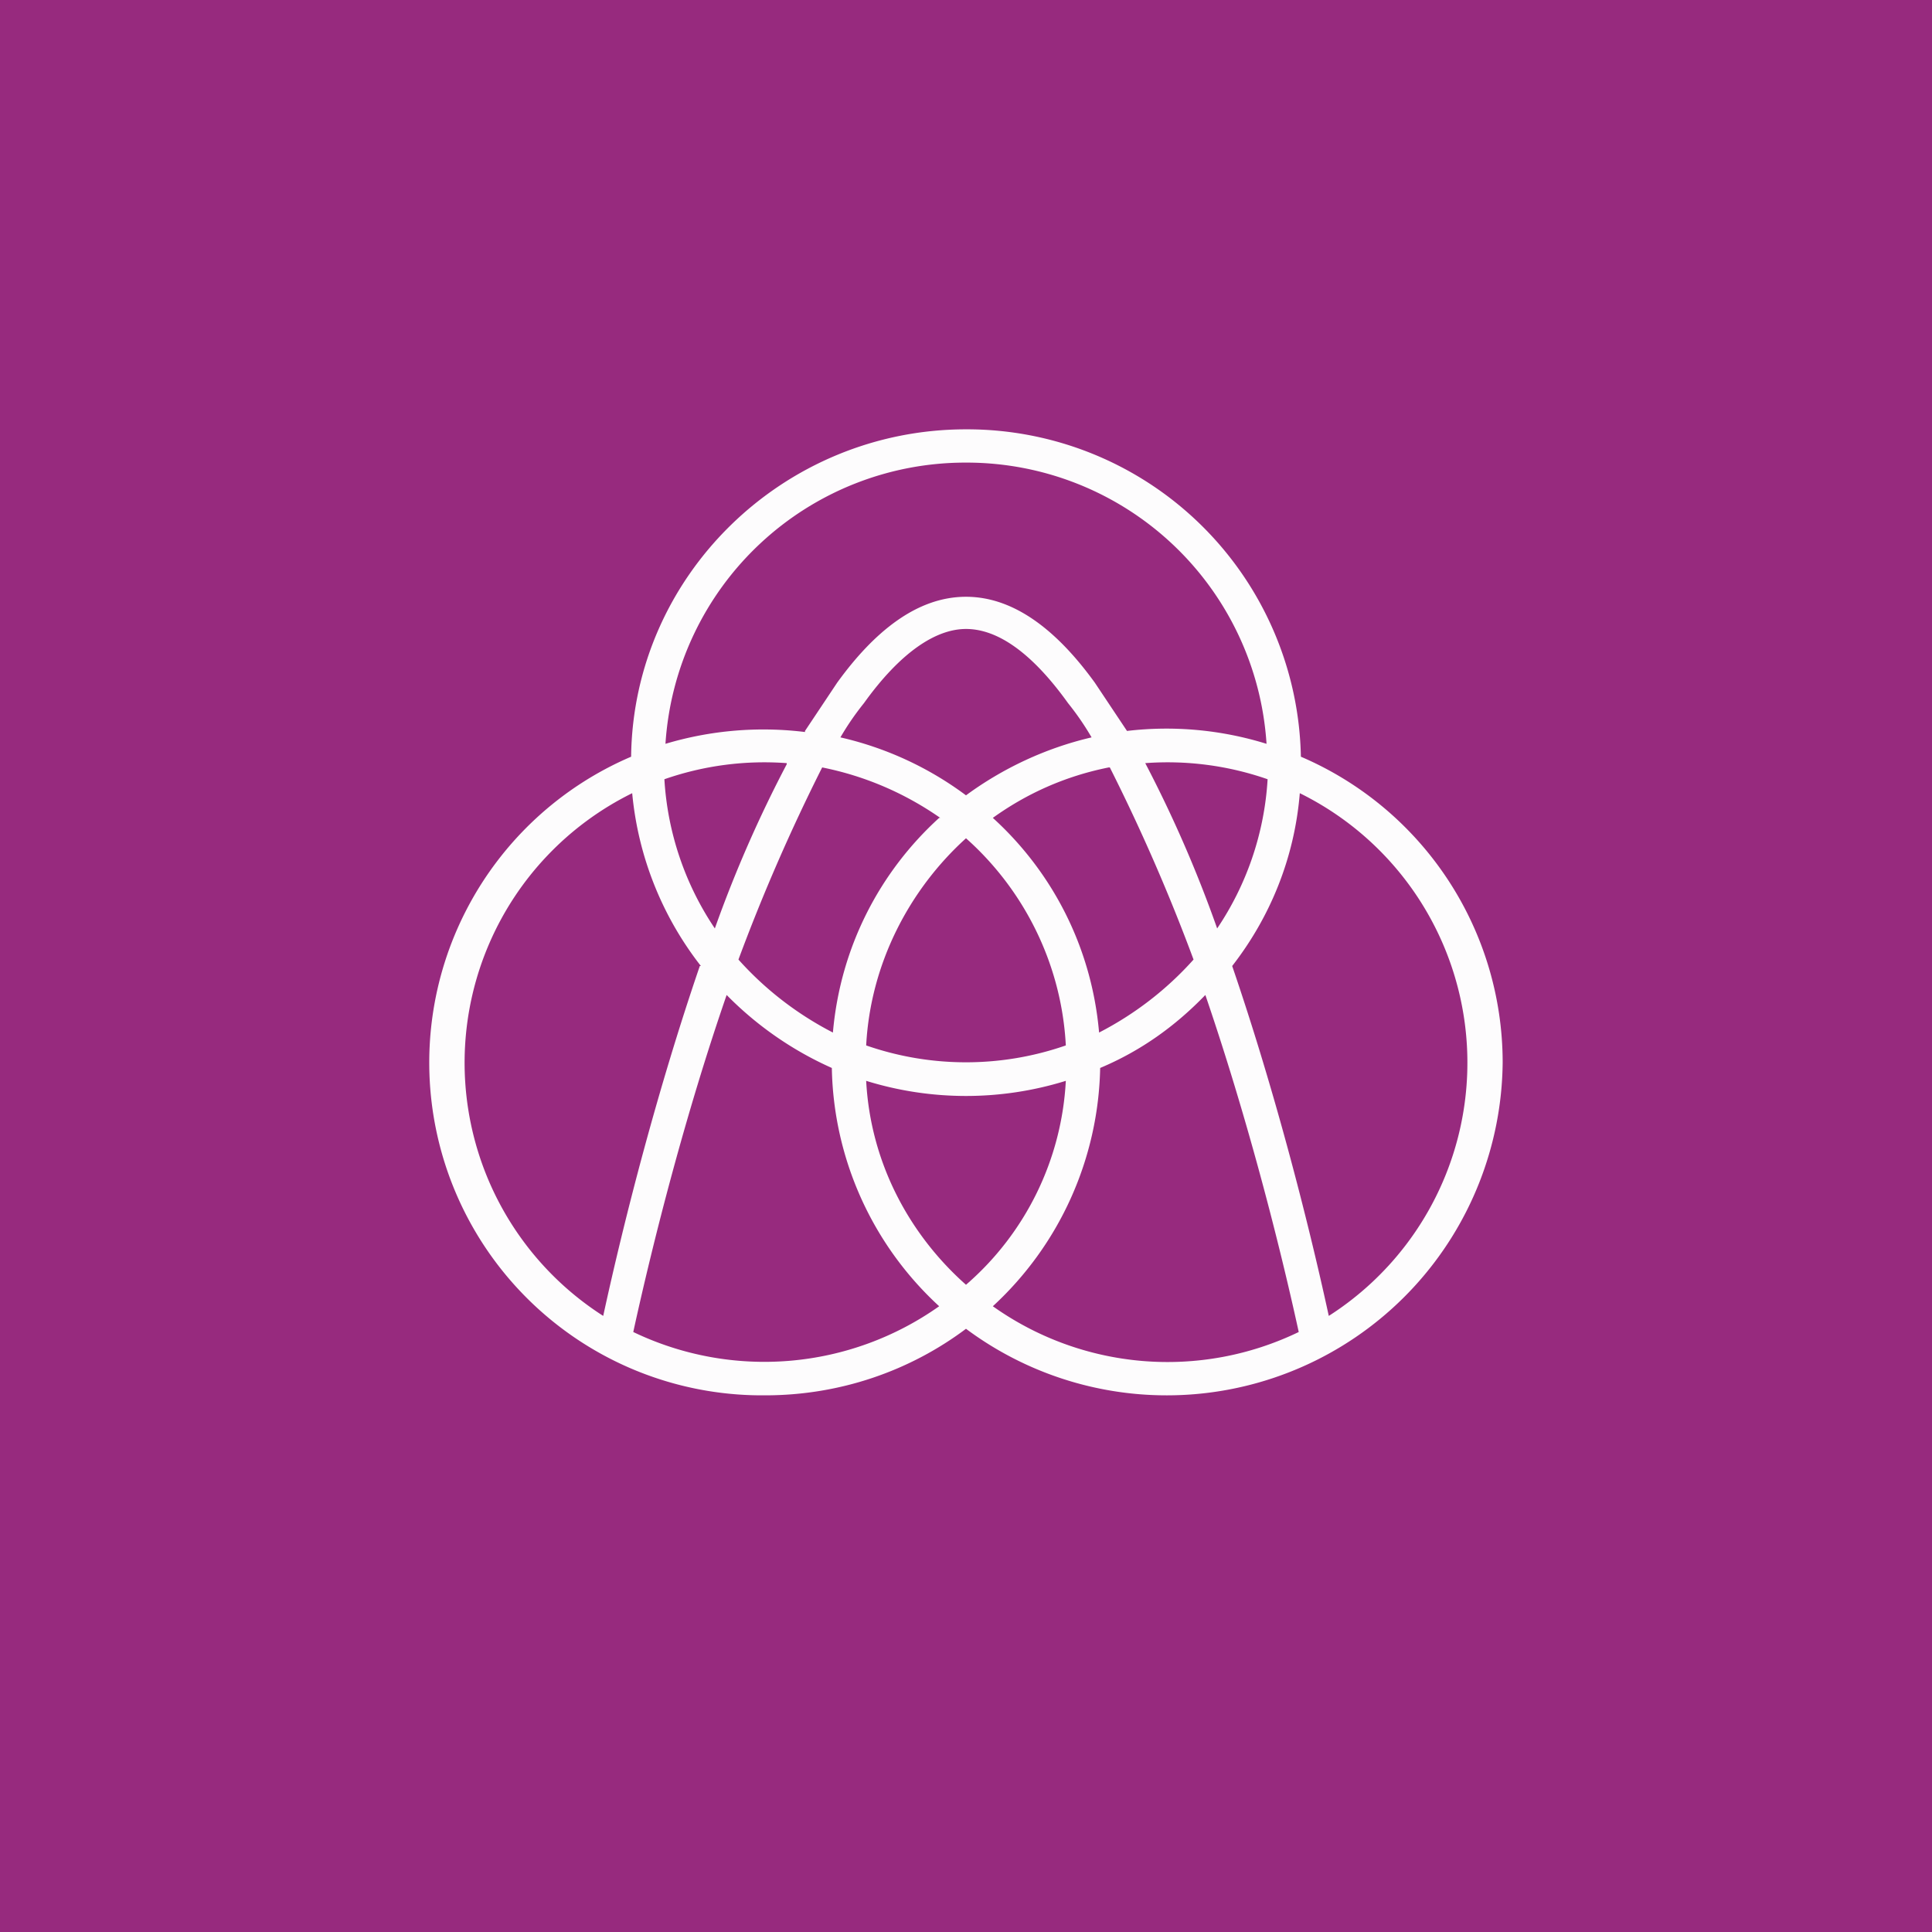 <!-- by TradingView --><svg width="18" height="18" viewBox="0 0 18 18" xmlns="http://www.w3.org/2000/svg"><path fill="#972A7E" d="M0 0h18v18H0z"/><path fill-rule="evenodd" d="M9.93 9.74a2.83 2.83 0 0 1-1.86 0c.04-.76.4-1.45.93-1.93.54.48.89 1.17.93 1.93ZM8.75 7.62c-.55.5-.92 1.2-.99 2-.33-.17-.63-.4-.88-.68a17.59 17.59 0 0 1 .78-1.79c.4.08.77.24 1.1.47Zm-1.42-.5a11.75 11.75 0 0 0-.67 1.53c-.27-.4-.44-.88-.47-1.39a2.83 2.83 0 0 1 1.14-.15Zm.17-.3a3.18 3.18 0 0 0-1.3.11A2.8 2.8 0 0 1 9 4.31a2.8 2.8 0 0 1 2.8 2.62 3.14 3.14 0 0 0-1.3-.12l-.3-.45c-.34-.47-.74-.8-1.2-.8-.46 0-.86.33-1.2.8l-.3.45Zm.33.05c.07-.12.14-.22.22-.32.33-.46.66-.69.95-.69.3 0 .62.23.95.69.08.1.15.2.22.32-.43.1-.83.29-1.17.54a3.12 3.12 0 0 0-1.17-.54Zm2.5.28c-.4.08-.76.24-1.08.47.55.5.92 1.2.99 2 .33-.17.63-.4.88-.68a17.51 17.51 0 0 0-.78-1.79Zm.34-.04a11.75 11.75 0 0 1 .67 1.54c.27-.4.44-.88.47-1.39a2.83 2.83 0 0 0-1.14-.15Zm.56 2.16c-.28.29-.6.52-.98.68a3.1 3.1 0 0 1-1 2.22 2.81 2.81 0 0 0 2.85.24c-.19-.87-.49-2.03-.87-3.14Zm1.15 2.99c-.2-.92-.51-2.12-.9-3.26.35-.45.58-1 .63-1.61a2.8 2.8 0 0 1 .27 4.87ZM6.53 9a3.08 3.08 0 0 1-.64-1.61 2.8 2.8 0 0 0-.27 4.87c.2-.92.51-2.12.9-3.26Zm.24.27c-.38 1.1-.68 2.27-.87 3.14a2.82 2.82 0 0 0 2.85-.24 3.09 3.09 0 0 1-1-2.22 3.2 3.2 0 0 1-.98-.68ZM7.13 13c.7 0 1.35-.23 1.87-.62a3.13 3.13 0 0 0 5-2.48 3.1 3.1 0 0 0-1.88-2.85A3.11 3.11 0 0 0 9 4C7.3 4 5.9 5.36 5.88 7.05A3.1 3.1 0 0 0 7.13 13Zm.94-2.93c.04.76.4 1.43.93 1.9a2.7 2.7 0 0 0 .93-1.9 3.14 3.14 0 0 1-1.86 0Z" fill="#FDFCFD"/></svg>